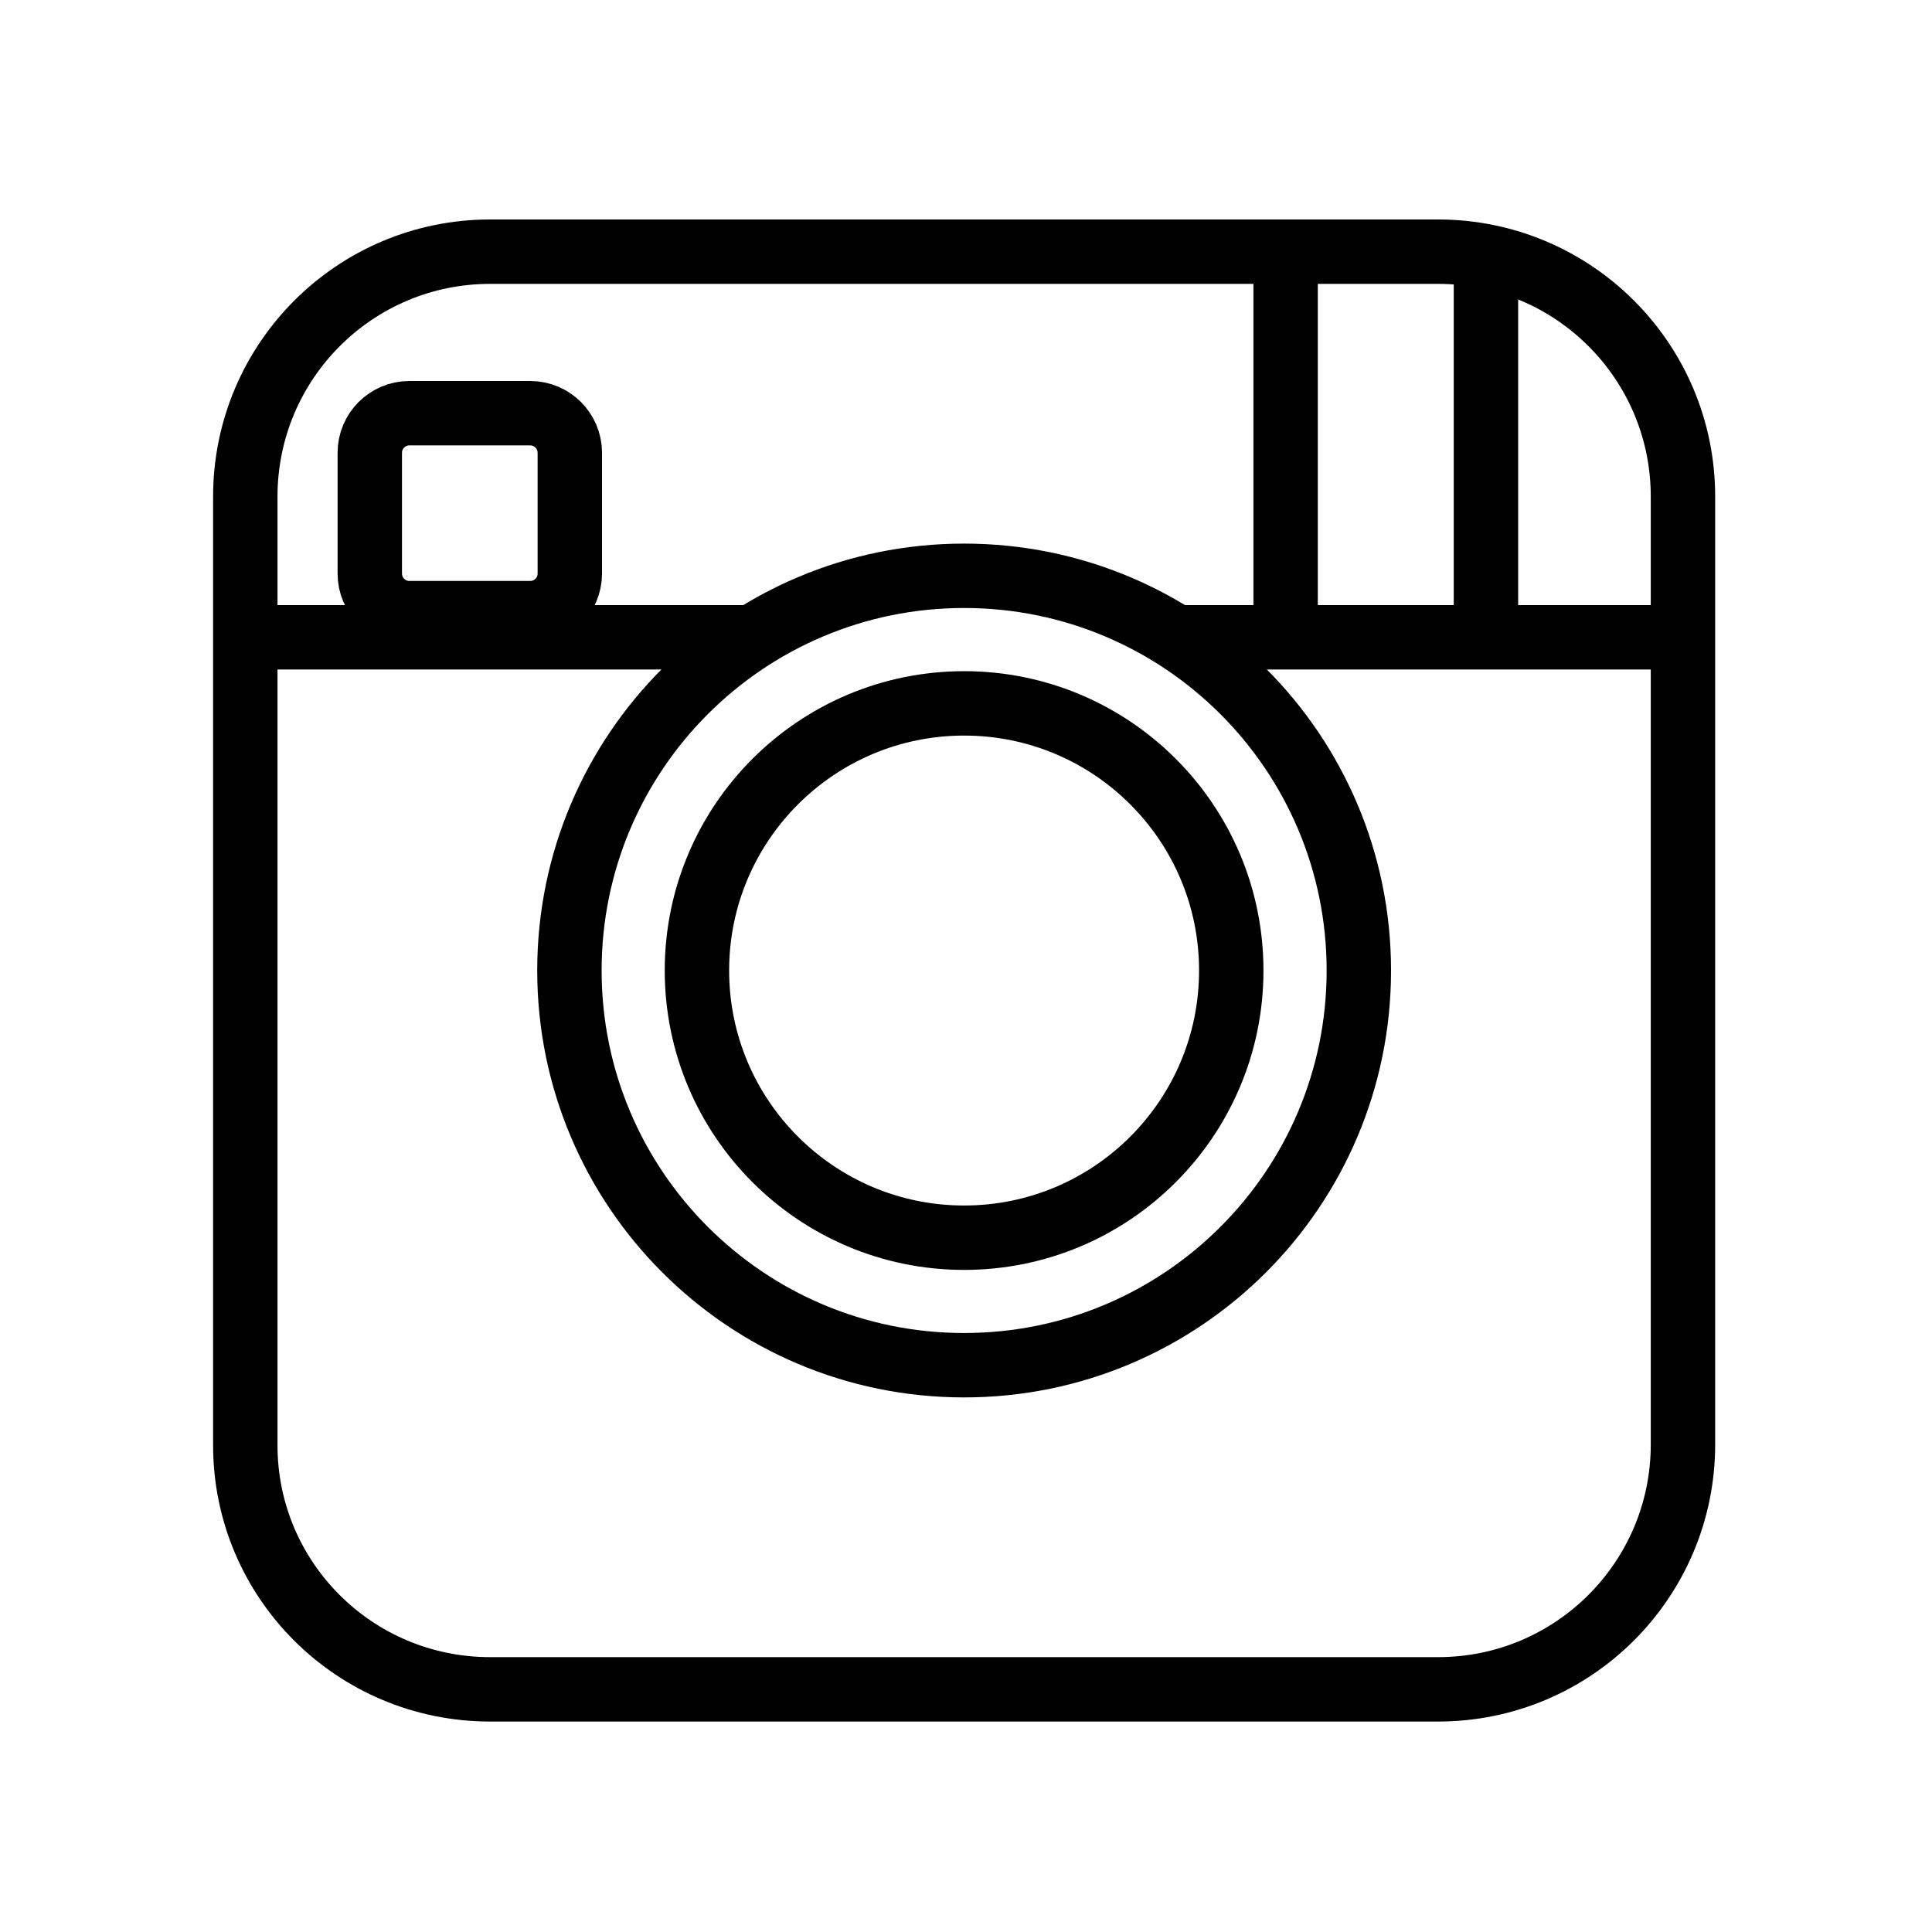 <svg width="30" height="30" viewBox="0 0 30 30" fill="none" xmlns="http://www.w3.org/2000/svg">
<path d="M7.611 26.232H22.33C24.434 26.232 26.133 24.527 26.133 22.43V7.711C26.133 5.607 24.428 3.908 22.33 3.908H7.611C5.508 3.908 3.809 5.613 3.809 7.711V22.43C3.803 24.533 5.508 26.232 7.611 26.232Z" stroke="black" stroke-miterlimit="10"/>
<path d="M14.971 21.199C11.586 21.199 8.842 18.455 8.842 15.07C8.842 11.685 11.586 8.941 14.971 8.941C18.356 8.941 21.1 11.685 21.1 15.07C21.1 18.455 18.356 21.199 14.971 21.199Z" stroke="black" stroke-miterlimit="10"/>
<path d="M11.69 9.896H3.803" stroke="black" stroke-miterlimit="10"/>
<path d="M26.133 9.896H18.252" stroke="black" stroke-miterlimit="10"/>
<path d="M14.971 19.219C12.68 19.219 10.822 17.361 10.822 15.07C10.822 12.779 12.68 10.922 14.971 10.922C17.262 10.922 19.119 12.779 19.119 15.07C19.119 17.361 17.262 19.219 14.971 19.219Z" stroke="black" stroke-miterlimit="10"/>
<path d="M23.074 3.979V9.896" stroke="black" stroke-miterlimit="10"/>
<path d="M19.963 3.979V9.896" stroke="black" stroke-miterlimit="10"/>
<path d="M5.742 8.906C5.742 9.246 6.018 9.521 6.357 9.521H8.232C8.572 9.521 8.848 9.246 8.848 8.906V7.031C8.848 6.691 8.572 6.416 8.232 6.416H6.357C6.018 6.416 5.742 6.691 5.742 7.031V8.906Z" stroke="black" stroke-miterlimit="10"/>
</svg>
